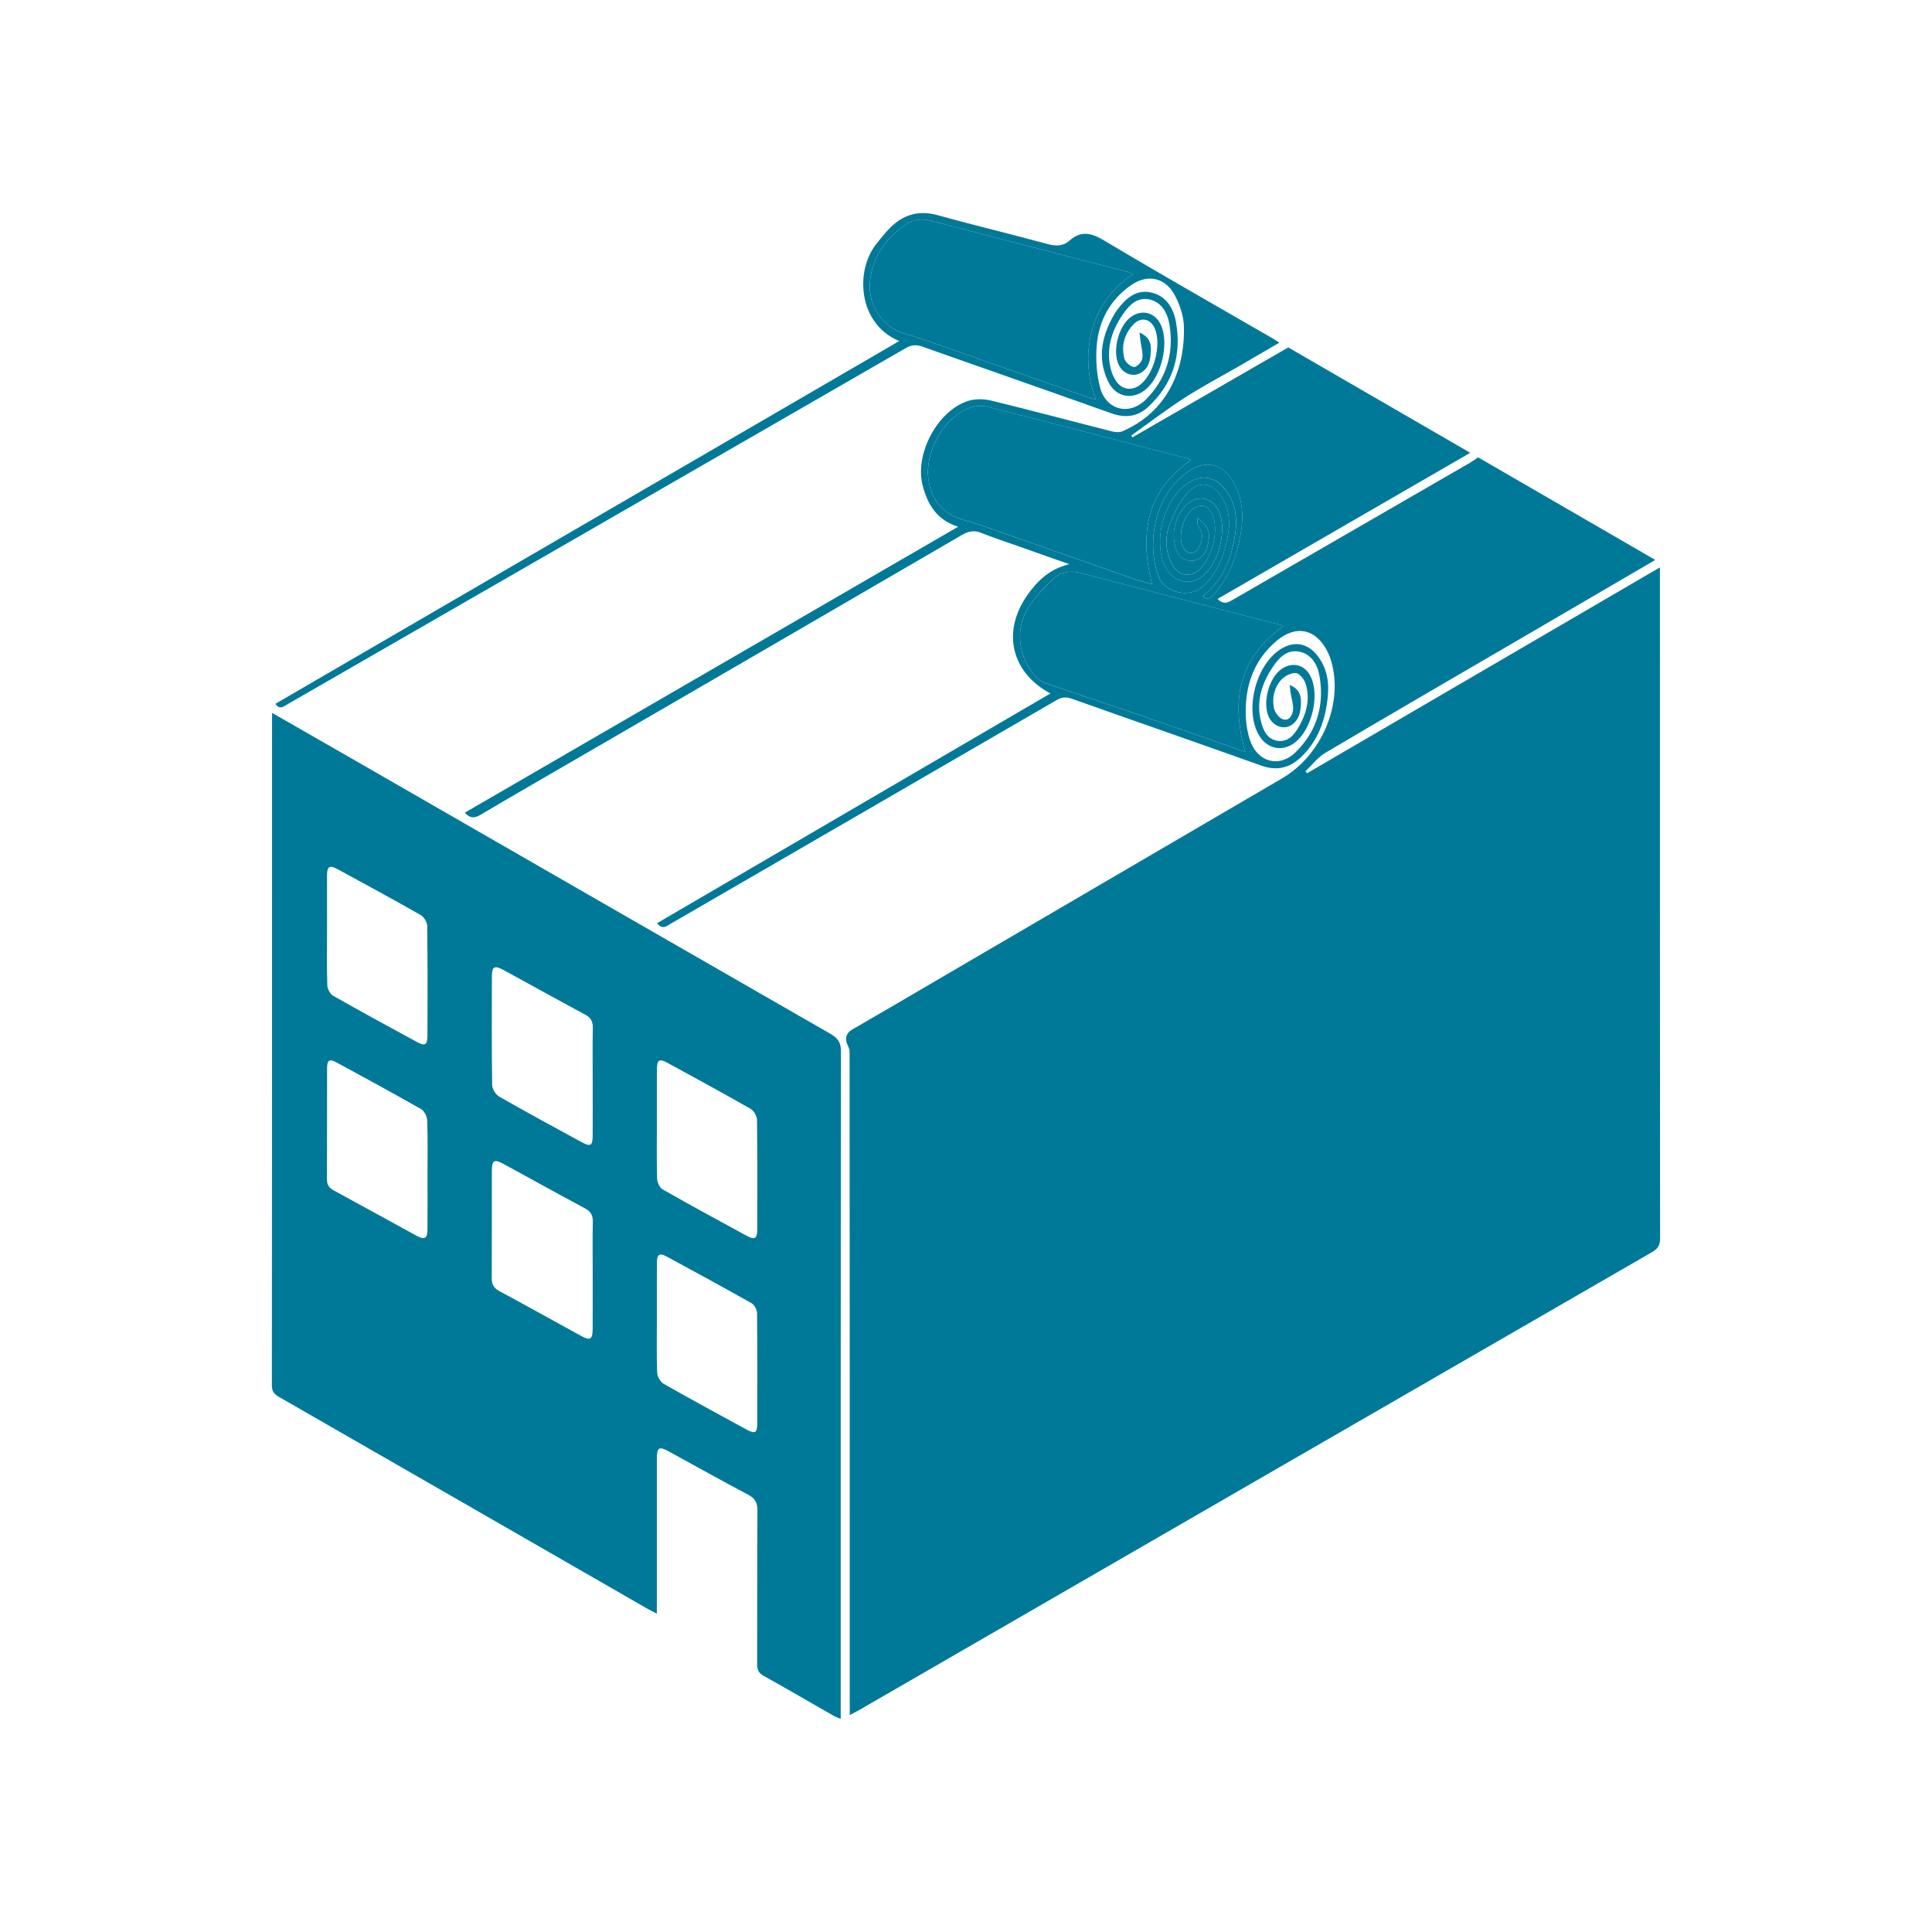 <svg xmlns="http://www.w3.org/2000/svg" xmlns:xlink="http://www.w3.org/1999/xlink" id="Layer_1" x="0px" y="0px" viewBox="0 0 1080 1080" style="enable-background:new 0 0 1080 1080;" xml:space="preserve"><style type="text/css">	.st0{fill:#007998;}	.st1{fill:#007998;stroke:#007998;stroke-width:16;stroke-miterlimit:10;}	.st2{fill:#FFFFFF;}	.st3{fill-rule:evenodd;clip-rule:evenodd;fill:#007998;}</style><g>	<path class="st0" d="M925.33,313c-23.82,13.91-46.64,27.25-69.47,40.58c-38.35,22.38-76.76,44.66-114.98,67.26  c-4.24,2.51-7.43,6.8-11.11,10.27c0.29,0.38,0.58,0.77,0.87,1.15c65.45-38.18,130.9-76.36,197.26-115.08c0,2.74,0,4.64,0,6.54  c0,122.84-0.02,245.68,0.11,368.52c0,3.91-1.27,5.84-4.54,7.73c-147.67,85.21-295.28,170.51-442.9,255.8  c-1.55,0.9-3.16,1.69-5.56,2.97c0-2.57,0-4.48,0-6.39c0-121.51,0.01-243.01-0.09-364.52c0-2.05-1.66-4.05-1.9-6.15  c-0.3-2.68,0.83-4.71,3.48-6.23c17.46-10.05,34.81-20.28,52.2-30.45c62.67-36.63,125.35-73.25,188.01-109.9  c22.29-13.04,34.36-41.92,27.44-65.53c-0.47-1.59-1.04-3.16-1.75-4.66c-6.24-13.22-17.66-16.05-28.78-6.66  c-13.01,11-17.87,25.68-17.2,42.31c0.18,4.43,0.93,8.99,2.33,13.18c4.11,12.31,16.33,15.74,25.52,6.74  c11.69-11.45,16.07-25.9,13.44-42.02c-1.07-6.56-4.4-12.92-11.65-14.22c-6.91-1.24-11.41,3.78-14.89,9.08  c-6.18,9.4-9.19,19.61-6.04,30.83c1.28,4.56,3.35,8.98,8.74,9.91c5.68,0.98,9.08-2.65,11.66-6.92c4.62-7.65,7.05-15.95,4.38-24.78  c-0.75-2.48-3.41-5.93-5.42-6.1c-2.71-0.22-6.4,1.64-8.33,3.81c-3.91,4.39-5.22,10.22-3.98,15.93c0.52,2.42,3.03,5.62,5.22,6.18  c3.52,0.9,5.26-2.7,5.45-5.7c0.18-2.93-0.89-5.94-1.36-8.92c-0.21-1.31-0.29-2.65-0.5-4.66c5.18,2.23,6.31,5.63,6.24,9.73  c-0.08,4.99-0.84,9.82-5.43,12.74c-4.33,2.75-10.12,0.49-12.51-4.54c-3.71-7.79-0.03-21.85,7.03-26.79  c6.26-4.39,13.34-2.46,16.52,4.51c4.92,10.76,0.34,29.33-9.02,36.56c-6.8,5.25-15.2,3.7-19.77-3.65  c-8.88-14.28-1.9-40.96,12.86-49.2c7-3.91,13.95-2.56,19.17,3.8c5.63,6.87,7.02,14.91,6.15,23.48  c-1.31,12.94-5.4,24.72-15.13,33.87c-6.34,5.96-13.45,7.64-22.03,4.57c-35.32-12.63-70.78-24.89-106.12-37.45  c-3.2-1.14-5.58-0.74-8.39,0.89c-71.72,41.61-143.47,83.16-215.22,124.71c-2.51,1.46-5.01,3.93-8-0.08  c73.21-42.76,146.42-85.51,219.85-128.39c-22.07-11.84-27.26-34.7-12.79-55.14c5.58-7.89,12.32-14.45,23.34-17.13  c-10.69-3.77-20.32-7.17-29.95-10.57c-6.42-2.27-12.9-4.36-19.21-6.91c-3.94-1.59-7.06-1.05-10.71,1.07  c-69.63,40.56-139.34,80.99-209.03,121.44c-20.16,11.7-40.37,23.32-60.44,35.18c-3.34,1.98-5.77,1.8-8.59-1.3  c91.78-53.19,183.44-106.32,275.84-159.87c-11.98-3.67-17.09-12.43-19.86-22.93c-4.6-17.45,7.98-41.54,25.1-47.29  c4-1.34,9.01-1.29,13.16-0.28c22.63,5.5,45.13,11.54,67.7,17.27c1.78,0.45,4.04,0.59,5.65-0.1c27.39-11.75,35.19-37.89,34.39-59.04  c-0.22-5.75-2.33-11.84-5.07-16.98c-5.34-10.02-15.2-12.1-24.51-5.61c-11.59,8.09-17.96,19.74-19.13,33.57  c-0.66,7.77-0.1,16.04,1.87,23.56c3.33,12.68,16.4,15.97,25.62,6.71c11.42-11.46,15.75-25.71,13.2-41.64  c-1.05-6.57-4.31-12.91-11.53-14.32c-6.95-1.35-11.45,3.73-14.94,8.95c-6.04,9.03-9.05,18.91-6.4,29.84  c0.54,2.23,1.48,4.45,2.68,6.4c3.33,5.43,9.18,6.29,14.09,2.3c7.47-6.08,11.58-21.88,8.02-30.8c-2.36-5.91-7.85-7.21-12.22-2.55  c-5,5.32-6.78,11.93-4.94,18.95c0.53,2.02,3.3,4.45,5.32,4.73c1.42,0.2,4.42-2.76,4.71-4.62c0.49-3.16-0.6-6.57-1.02-9.88  c-0.17-1.34-0.3-2.68-0.54-4.76c5.37,2.32,6.56,5.98,6.34,10.15c-0.25,4.88-0.9,9.83-5.84,12.49c-4.47,2.4-9.75,0.29-12.11-4.58  c-3.75-7.74-0.14-21.86,6.87-26.84c6.17-4.39,13.35-2.5,16.6,4.35c4.96,10.45,0.34,29.49-8.9,36.62  c-7.34,5.67-16.37,3.78-20.51-4.84c-6.47-13.49-3.32-26.24,3.95-38.44c0.26-0.43,0.56-0.83,0.86-1.23  c4.64-6.32,10.27-11.73,18.65-10.19c8.47,1.55,12.93,8.38,14.38,16.25c3.45,18.64-1.52,35-15.63,47.98  c-5.82,5.36-12.71,6.18-20.44,3.41c-35.17-12.57-70.46-24.8-105.66-37.28c-3.43-1.21-6.08-0.98-9.3,0.88  C391.17,261.02,276.03,327.3,160.88,393.59c-2.24,1.29-4.52,3.44-6.94-0.15c116.01-67.46,232.11-134.97,348.74-202.79  c-23.25-9.71-24.7-39.41-12.82-54.25c2.49-3.11,4.95-6.3,7.76-9.11c7.57-7.58,16.3-9.89,26.95-6.91  c20.18,5.65,40.6,10.45,60.81,15.99c4.76,1.31,8.78,1.36,12.46-1.87c6.5-5.71,12.17-4.36,19.34-0.08  c31.15,18.62,62.72,36.51,94.14,54.68c1.14,0.66,2.24,1.41,3.87,2.45c-7.63,4.45-14.89,8.71-22.17,12.92  c-10.23,5.92-20.73,11.42-30.66,17.81c-10.27,6.61-20,14.06-29.97,21.15c0.21,0.36,0.42,0.71,0.63,1.07  c28.98-16.72,57.95-33.45,87.13-50.29c33.52,19.41,67.19,38.91,101.74,58.91c-47.45,27.44-94.14,54.44-141.28,81.7  c3.45,3.37,5.82,2.03,8.33,0.58c24.64-14.26,49.3-28.49,73.96-42.72c19.47-11.24,38.93-22.47,58.39-33.73c1.55-0.9,3-1.97,5-3.29  C858.67,274.41,891.59,293.47,925.33,313z M633.56,153.26c-1.19-0.49-2.17-1.03-3.23-1.3c-36.7-9.53-73.41-19.02-110.11-28.57  c-4.98-1.29-9.69-0.81-13.86,2.09c-11.32,7.87-18.9,18.18-20.07,32.37c-1.1,13.25,7.43,25.44,20.03,28.86  c3.37,0.92,6.71,1.94,10.01,3.09c29.19,10.23,58.37,20.51,87.56,30.75c2.71,0.95,5.48,1.76,8.7,2.79  C603.49,200.1,608.24,169.04,633.56,153.26z M696.14,420.34c-8.26-28.57-3.76-52.47,21.22-70.25c-0.81-0.35-1.39-0.69-2.02-0.85  c-37.17-9.68-74.35-19.35-111.54-28.99c-5.33-1.38-10.68-0.68-14.59,3.03c-5.26,4.97-10.52,10.27-14.38,16.33  c-7.71,12.1-5.54,28.44,4.33,38.77c1.54,1.61,3.66,2.96,5.77,3.68c18.39,6.32,36.87,12.39,55.26,18.71  C658.73,407.13,677.2,413.71,696.14,420.34z M665.72,257.17c-0.63-0.32-1.05-0.64-1.52-0.76c-37.5-9.77-74.98-19.63-112.56-29.11  c-3.41-0.86-7.82-0.2-11.09,1.26c-13.71,6.13-23.52,24.41-21.61,39.16c1.55,11.97,8.53,19.94,20.12,23.06  c3.05,0.82,6.09,1.71,9.07,2.75c27.31,9.56,54.61,19.19,81.92,28.75c4.45,1.56,9,2.86,14.02,4.44  C636.81,298.45,640.81,274.68,665.72,257.17z M669.18,289.46c6.71,4.64,7.93,9.15,5.53,16.72c-1.39,4.39-4.22,7.38-9,7.25  c-4.46-0.13-7.41-2.9-8.58-7.16c-2.32-8.48-0.48-16.3,5.08-22.92c6.41-7.64,16.19-5.66,19.62,3.65  c3.71,10.08-0.54,27.05-8.57,34.23c-7.43,6.64-16.98,4.84-21.69-4.1c-7.51-14.24-0.84-38.76,12.87-47.32  c7.05-4.4,13.71-3.61,19.29,2.54c6.81,7.51,8.1,16.67,6.73,26.19c-1.97,13.65-6.84,25.98-18.26,34.79c2.91,2.44,4.71,0.81,6.48-1.2  c8.3-9.42,12.46-20.68,14.71-32.81c1.87-10.09,1.42-19.95-3.51-29.15c-5.95-11.09-16.2-13.59-26.3-6.16  c-19.27,14.18-22.71,41.52-15.6,59c3.38,8.29,16.78,11.18,23.65,5.45c8.94-7.45,12.53-17.72,14.67-28.71  c1.45-7.45,0.85-14.64-2.98-21.27c-5.15-8.9-13.23-10.26-19.88-2.5c-4.19,4.9-7.31,11.06-9.61,17.15  c-2.77,7.33-2.43,15.1,1.36,22.28c3.04,5.75,8.39,7.43,13.32,4.43c8.83-5.38,13.74-24.33,8.65-33.37  c-2.13-3.78-5.49-4.77-9.28-2.73c-6.27,3.37-10.09,16.56-6.33,22.68c0.83,1.36,2.84,2.91,4.19,2.81c1.6-0.12,3.79-1.61,4.47-3.08  c1.74-3.78,2.94-7.81-0.31-11.71C669.24,293.59,669.52,291.96,669.18,289.46z"></path>	<path class="st0" d="M152.09,398.51c15.05,8.62,29.18,16.7,43.29,24.81c89.59,51.54,179.15,103.12,268.79,154.57  c4.16,2.39,5.95,4.8,5.94,9.93c-0.19,122.33-0.15,244.66-0.15,367c0,1.82,0,3.65,0,6.08c-1.56-0.68-2.75-1.07-3.82-1.68  c-13.15-7.52-26.25-15.14-39.46-22.55c-2.75-1.54-3.43-3.48-3.42-6.44c0.09-28.67-0.02-57.33,0.15-86c0.02-4.23-1.33-6.61-5.08-8.6  c-14.85-7.88-29.52-16.09-44.27-24.16c-5.72-3.13-6.86-2.46-6.87,4.07c-0.02,26.67-0.01,53.33-0.01,80c0,1.94,0,3.87,0,6.5  c-2.2-1.13-3.67-1.81-5.06-2.62c-68.69-39.51-137.37-79.04-206.1-118.49c-2.7-1.55-4.04-3.05-4.04-6.48  c0.11-123.83,0.1-247.66,0.1-371.5C152.09,401.81,152.09,400.67,152.09,398.51z M367.2,736.95c0,10.15-0.21,20.32,0.17,30.46  c0.08,2.14,1.8,5.11,3.64,6.16c15.31,8.72,30.81,17.11,46.28,25.54c4.78,2.61,6.01,1.96,6.02-3.26c0.05-20.64,0.1-41.28-0.12-61.92  c-0.02-1.87-1.53-4.55-3.13-5.46c-15.63-8.83-31.4-17.41-47.19-25.95c-4.3-2.33-5.61-1.48-5.64,3.48  C367.14,716.31,367.2,726.63,367.2,736.95z M238.98,656.74c0-10.16,0.2-20.32-0.16-30.46c-0.08-2.18-1.63-5.26-3.44-6.29  c-15.6-8.9-31.38-17.46-47.16-26.04c-4.07-2.21-5.37-1.39-5.38,3.29c-0.05,20.65,0.03,41.29-0.08,61.94  c-0.02,3.11,1.15,4.83,3.8,6.27c15.5,8.39,30.91,16.95,46.39,25.39c4.44,2.42,5.98,1.48,6.01-3.63  C239.02,677.06,238.98,666.9,238.98,656.74z M182.82,519.85c0,10.32-0.18,20.65,0.15,30.96c0.06,2.03,1.59,4.88,3.29,5.85  c15.46,8.79,31.1,17.26,46.72,25.77c4.63,2.52,5.95,1.78,5.97-3.43c0.06-20.47,0.13-40.95-0.15-61.42  c-0.03-2.1-1.87-5.06-3.73-6.12c-15.31-8.72-30.81-17.12-46.29-25.54c-4.59-2.5-5.94-1.66-5.97,3.47  C182.79,499.54,182.82,509.7,182.82,519.85z M367.2,627.93c0,10.32-0.17,20.64,0.14,30.95c0.06,2.08,1.41,5.05,3.08,6  c15.6,8.88,31.38,17.45,47.15,26.02c4.28,2.32,5.72,1.44,5.74-3.44c0.05-20.47,0.13-40.95-0.14-61.42  c-0.03-2.13-1.74-5.15-3.56-6.19c-15.44-8.82-31.08-17.3-46.69-25.82c-4.29-2.34-5.65-1.53-5.69,3.42  C367.14,607.63,367.2,617.78,367.2,627.93z M331.32,712.83c0-9.99-0.14-19.99,0.07-29.98c0.08-3.68-1.3-5.72-4.49-7.42  c-15.25-8.17-30.37-16.57-45.56-24.86c-5.02-2.74-6.38-1.92-6.39,3.95c-0.04,19.99,0.04,39.98-0.07,59.96  c-0.02,3.39,1.04,5.49,4.12,7.16c15.37,8.29,30.62,16.81,45.94,25.2c5.02,2.75,6.34,1.9,6.36-4.02  C331.35,732.81,331.32,722.82,331.32,712.83z M331.32,604.66c0-9.99-0.13-19.99,0.07-29.98c0.07-3.6-1.05-5.79-4.32-7.54  c-15.25-8.17-30.36-16.58-45.55-24.87c-5.14-2.8-6.55-2.01-6.56,3.76c-0.04,20.15-0.14,40.31,0.16,60.46  c0.03,2.24,1.96,5.38,3.93,6.51c15.3,8.76,30.81,17.15,46.3,25.59c4.65,2.54,5.92,1.8,5.96-3.45  C331.37,624.98,331.32,614.82,331.32,604.66z"></path>	<path class="st0" d="M633.56,153.26c-25.31,15.78-30.07,46.85-20.97,70.08c-3.22-1.03-5.98-1.83-8.7-2.79  c-29.19-10.24-58.37-20.52-87.56-30.75c-3.29-1.15-6.64-2.18-10.01-3.09c-12.61-3.43-21.13-15.61-20.03-28.86  c1.18-14.19,8.76-24.5,20.07-32.37c4.16-2.9,8.88-3.38,13.86-2.09c36.7,9.55,73.41,19.04,110.11,28.57  C631.38,152.23,632.37,152.77,633.56,153.26z"></path>	<path class="st0" d="M696.14,420.34c-18.94-6.64-37.41-13.21-55.94-19.58c-18.39-6.32-36.87-12.38-55.26-18.71  c-2.11-0.72-4.23-2.07-5.77-3.68c-9.87-10.33-12.04-26.67-4.33-38.77c3.86-6.05,9.12-11.35,14.38-16.33  c3.91-3.7,9.26-4.41,14.59-3.03c37.19,9.64,74.36,19.31,111.54,28.99c0.63,0.16,1.22,0.51,2.02,0.85  C692.38,367.88,687.88,391.78,696.14,420.34z"></path>	<path class="st0" d="M665.72,257.17c-24.91,17.51-28.91,41.28-21.64,69.54c-5.02-1.58-9.57-2.89-14.02-4.44  c-27.32-9.56-54.61-19.18-81.92-28.75c-2.98-1.04-6.02-1.93-9.07-2.75c-11.59-3.12-18.57-11.09-20.12-23.06  c-1.9-14.75,7.91-33.03,21.61-39.16c3.27-1.46,7.68-2.12,11.09-1.26c37.57,9.48,75.05,19.34,112.56,29.11  C664.67,256.53,665.09,256.85,665.72,257.17z"></path>	<path class="st0" d="M669.18,289.46c0.33,2.5,0.06,4.13,0.74,4.96c3.24,3.9,2.05,7.93,0.31,11.71c-0.68,1.47-2.86,2.96-4.47,3.08  c-1.35,0.1-3.36-1.45-4.19-2.81c-3.75-6.12,0.07-19.32,6.33-22.68c3.79-2.04,7.15-1.05,9.28,2.73c5.09,9.04,0.18,27.99-8.65,33.37  c-4.93,3-10.29,1.32-13.32-4.43c-3.79-7.18-4.13-14.95-1.36-22.28c2.3-6.09,5.42-12.25,9.61-17.15c6.65-7.76,14.73-6.4,19.88,2.5  c3.84,6.63,4.43,13.82,2.98,21.27c-2.14,10.99-5.73,21.26-14.67,28.71c-6.87,5.73-20.28,2.85-23.65-5.45  c-7.12-17.48-3.67-44.82,15.6-59c10.1-7.43,20.35-4.93,26.3,6.16c4.93,9.2,5.38,19.07,3.51,29.15  c-2.25,12.13-6.41,23.39-14.71,32.81c-1.77,2.01-3.57,3.65-6.48,1.2c11.41-8.8,16.29-21.14,18.26-34.79  c1.37-9.52,0.08-18.68-6.73-26.19c-5.58-6.15-12.25-6.94-19.29-2.54c-13.71,8.56-20.38,33.08-12.87,47.32  c4.71,8.93,14.26,10.74,21.69,4.1c8.03-7.18,12.28-24.15,8.57-34.23c-3.43-9.31-13.21-11.28-19.62-3.65  c-5.55,6.62-7.4,14.43-5.08,22.92c1.17,4.26,4.11,7.03,8.58,7.16c4.78,0.14,7.61-2.86,9-7.25  C677.11,298.61,675.9,294.1,669.18,289.46z"></path></g></svg>